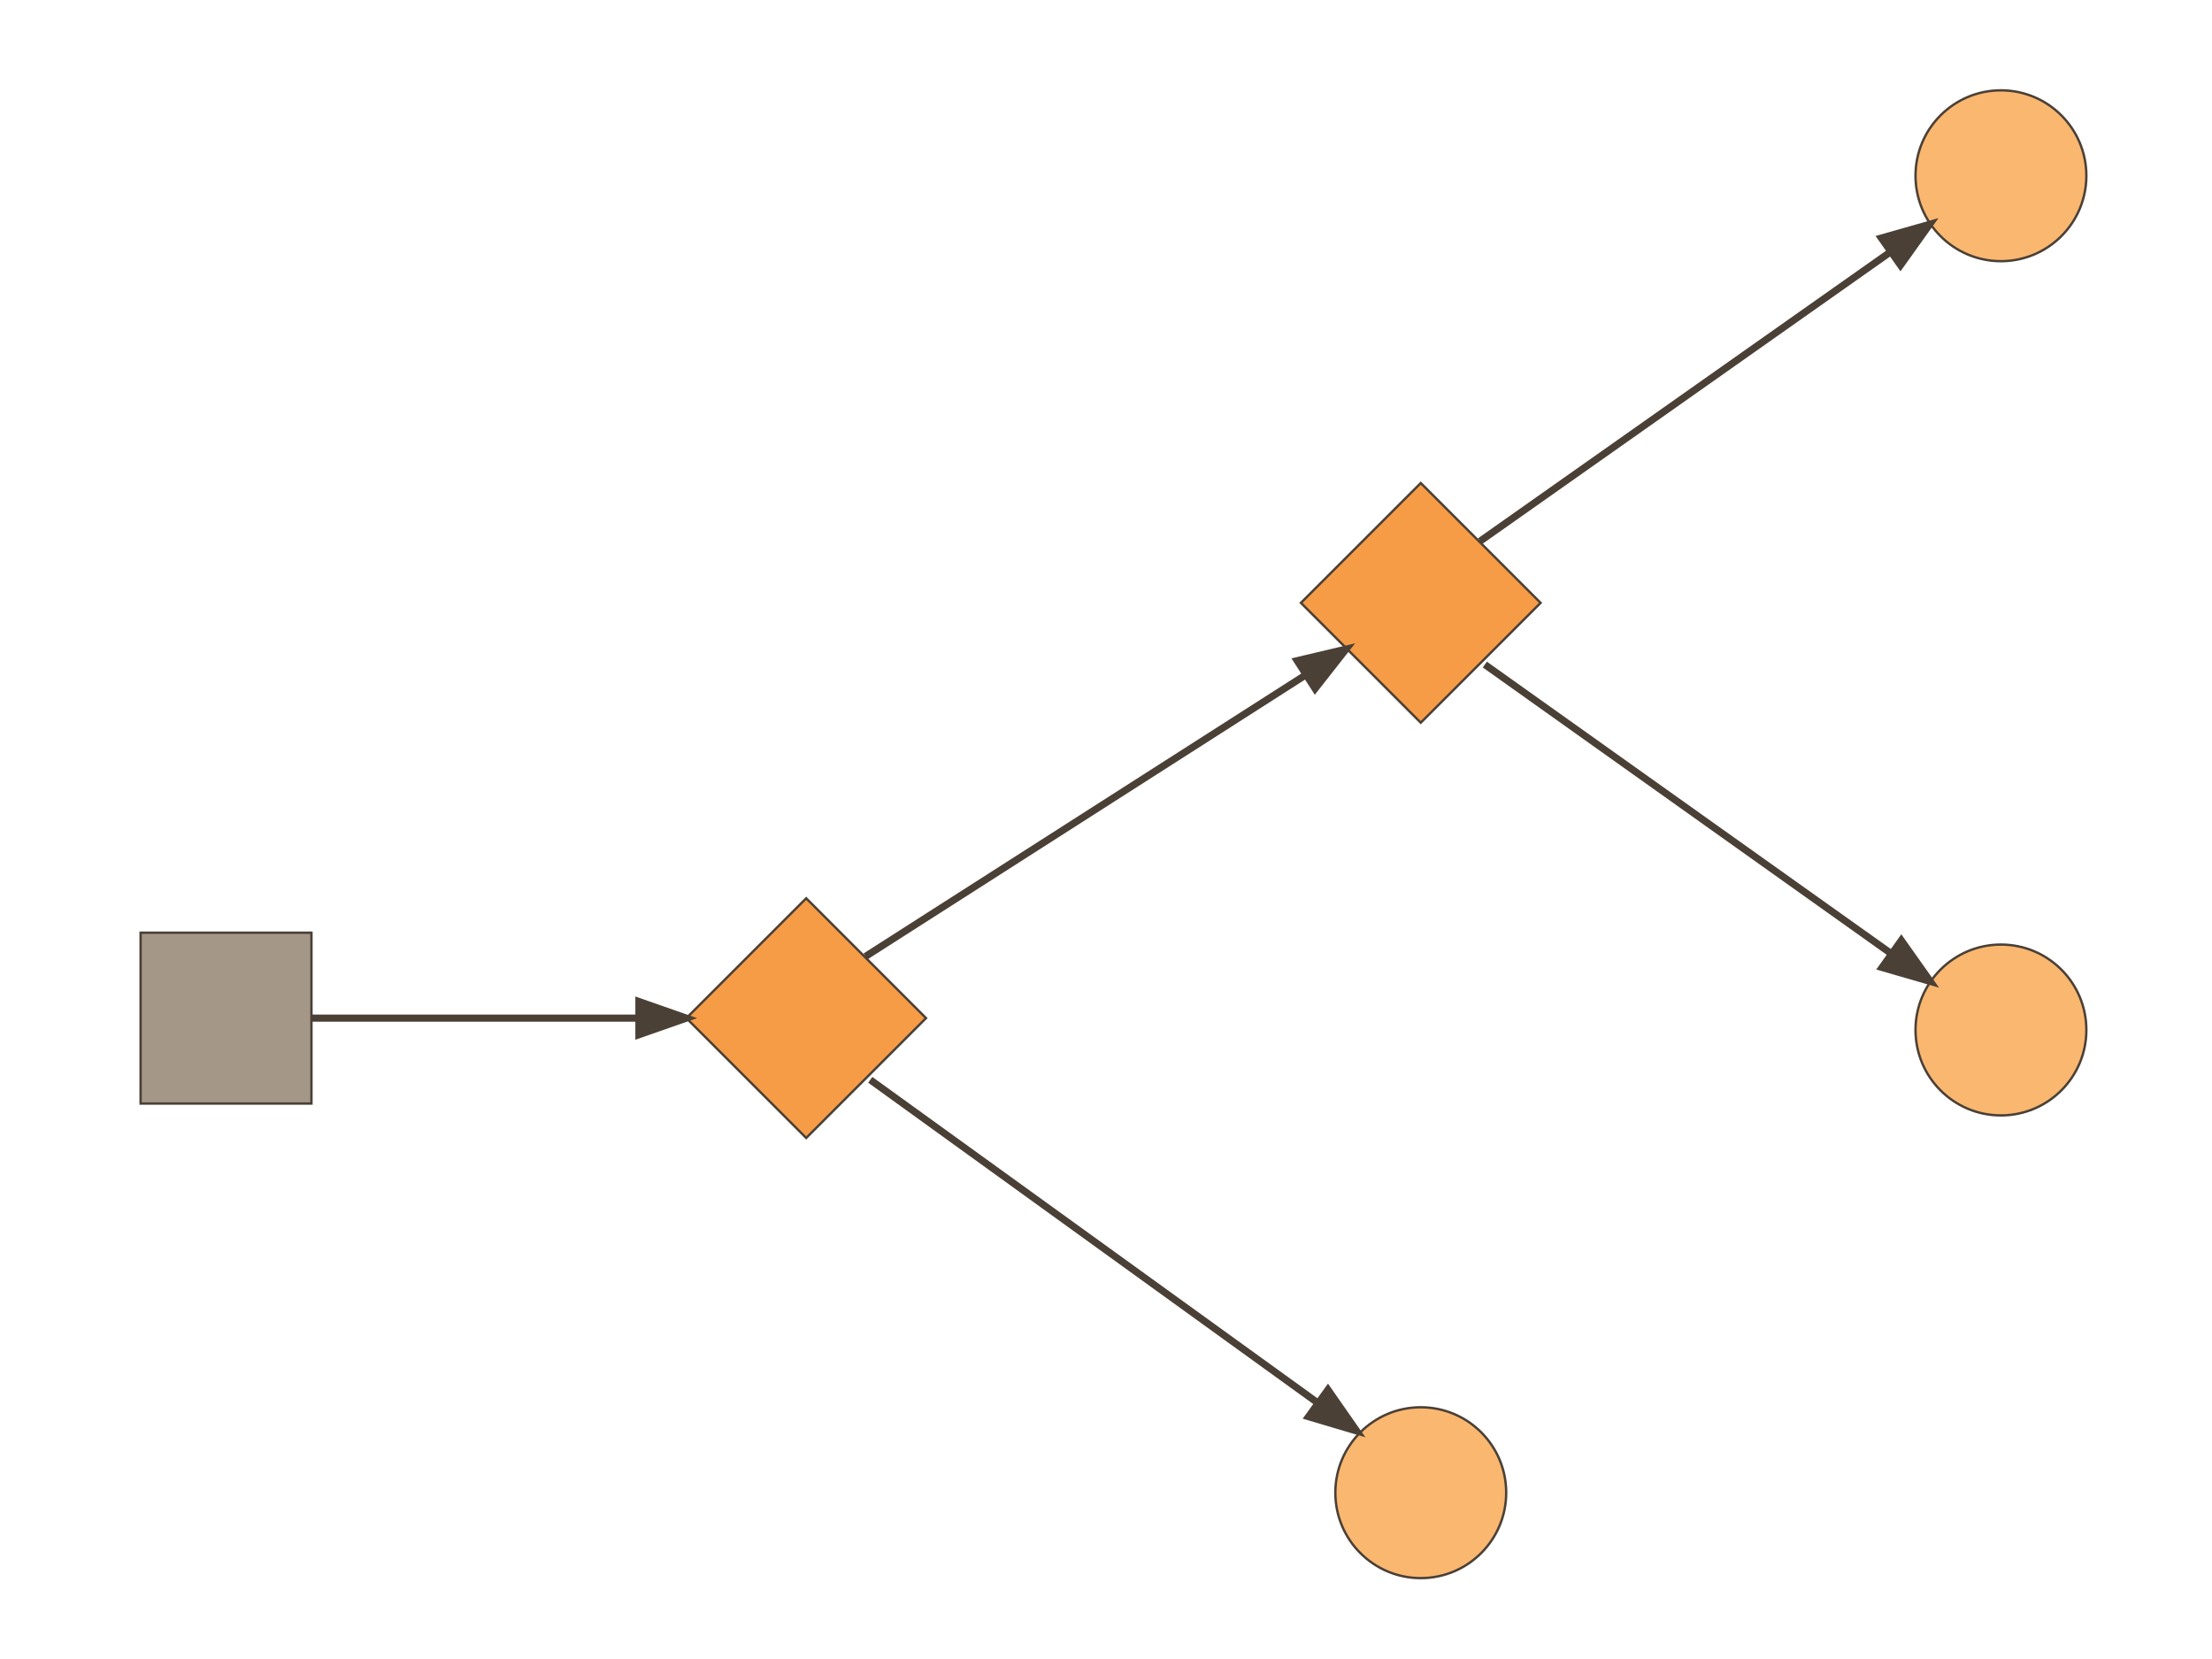 <?xml version="1.0" encoding="UTF-8" standalone="no"?>
<!DOCTYPE svg PUBLIC "-//W3C//DTD SVG 1.1//EN"
 "http://www.w3.org/Graphics/SVG/1.1/DTD/svg11.dtd">
<!-- Generated by graphviz version 2.38.0 (20140413.2041)
 -->
<!-- Title: boxes_and_circles Pages: 1 -->
<svg width="660px" height="495px"
 viewBox="40.00 50.00 440 330.00" xmlns="http://www.w3.org/2000/svg" xmlns:xlink="http://www.w3.org/1999/xlink">
<rect x="40.00" y="50.00" width="440" height="330.00" fill="#808080" stroke="none"/>
<g id="graph0" class="graph" transform="scale(0.472 0.472) rotate(0) translate(144 771)">
<title>boxes_and_circles</title>
<polygon fill="white" stroke="none" points="-144,144 -144,-771 964,-771 964,144 -144,144"/>
<!-- C -->
<g id="node1" class="node"><title>C</title>
<polygon fill="#f79c46" stroke="#4a4036" points="280.5,-286.5 230,-236 280.5,-185.5 331,-236 280.5,-286.5"/>
</g>
<!-- D -->
<g id="node2" class="node"><title>D</title>
<polygon fill="#f79c46" stroke="#4a4036" points="539.5,-461.5 489,-411 539.5,-360.5 590,-411 539.5,-461.5"/>
</g>
<!-- C&#45;&gt;D -->
<g id="edge2" class="edge"><title>C:ne&#45;&gt;D</title>
<path fill="none" stroke="#4a4036" stroke-width="3" d="M305.5,-262C305.5,-262 422.952,-337.109 491.077,-380.674"/>
<polygon fill="#4a4036" stroke="#4a4036" stroke-width="3" points="487.419,-386.643 508.039,-391.521 494.961,-374.849 487.419,-386.643"/>
</g>
<!-- F -->
<g id="node4" class="node"><title>F</title>
<ellipse fill="#fab770" stroke="#4a4036" cx="539.5" cy="-36" rx="36" ry="36"/>
</g>
<!-- C&#45;&gt;F -->
<g id="edge4" class="edge"><title>C:se&#45;&gt;F:nw</title>
<path fill="none" stroke="#4a4036" stroke-width="3" d="M307.5,-210C307.5,-210 447.425,-108.981 496.071,-73.861"/>
<polygon fill="#4a4036" stroke="#4a4036" stroke-width="3" points="500.382,-79.382 512.5,-62 492.187,-68.031 500.382,-79.382"/>
</g>
<!-- R -->
<g id="node5" class="node"><title>R</title>
<ellipse fill="#fab770" stroke="#4a4036" cx="784" cy="-591" rx="36" ry="36"/>
</g>
<!-- D&#45;&gt;R -->
<g id="edge5" class="edge"><title>D:ne&#45;&gt;R</title>
<path fill="none" stroke="#4a4036" stroke-width="3" d="M564.5,-437C564.5,-437 673.622,-513.91 737.634,-559.026"/>
<polygon fill="#4a4036" stroke="#4a4036" stroke-width="3" points="733.605,-564.75 753.985,-570.55 741.67,-553.306 733.605,-564.75"/>
</g>
<!-- S -->
<g id="node6" class="node"><title>S</title>
<ellipse fill="#fab770" stroke="#4a4036" cx="784" cy="-231" rx="36" ry="36"/>
</g>
<!-- D&#45;&gt;S -->
<g id="edge3" class="edge"><title>D:se&#45;&gt;S</title>
<path fill="none" stroke="#4a4036" stroke-width="3" d="M566.5,-385C566.5,-385 674.162,-308.418 737.643,-263.263"/>
<polygon fill="#4a4036" stroke="#4a4036" stroke-width="3" points="742.01,-268.747 754.25,-251.45 733.895,-257.339 742.01,-268.747"/>
</g>
<!-- A -->
<g id="node3" class="node"><title>A</title>
<polygon fill="#a49788" stroke="#4a4036" points="72,-272 0,-272 0,-200 72,-200 72,-272"/>
</g>
<!-- A&#45;&gt;C -->
<g id="edge1" class="edge"><title>A:e&#45;&gt;C:w</title>
<path fill="none" stroke="#4a4036" stroke-width="3" d="M72,-236C72,-236 167.474,-236 209.989,-236"/>
<polygon fill="#4a4036" stroke="#4a4036" stroke-width="3" points="210,-243 230,-236 210,-229 210,-243"/>
</g>
</g>
</svg>

